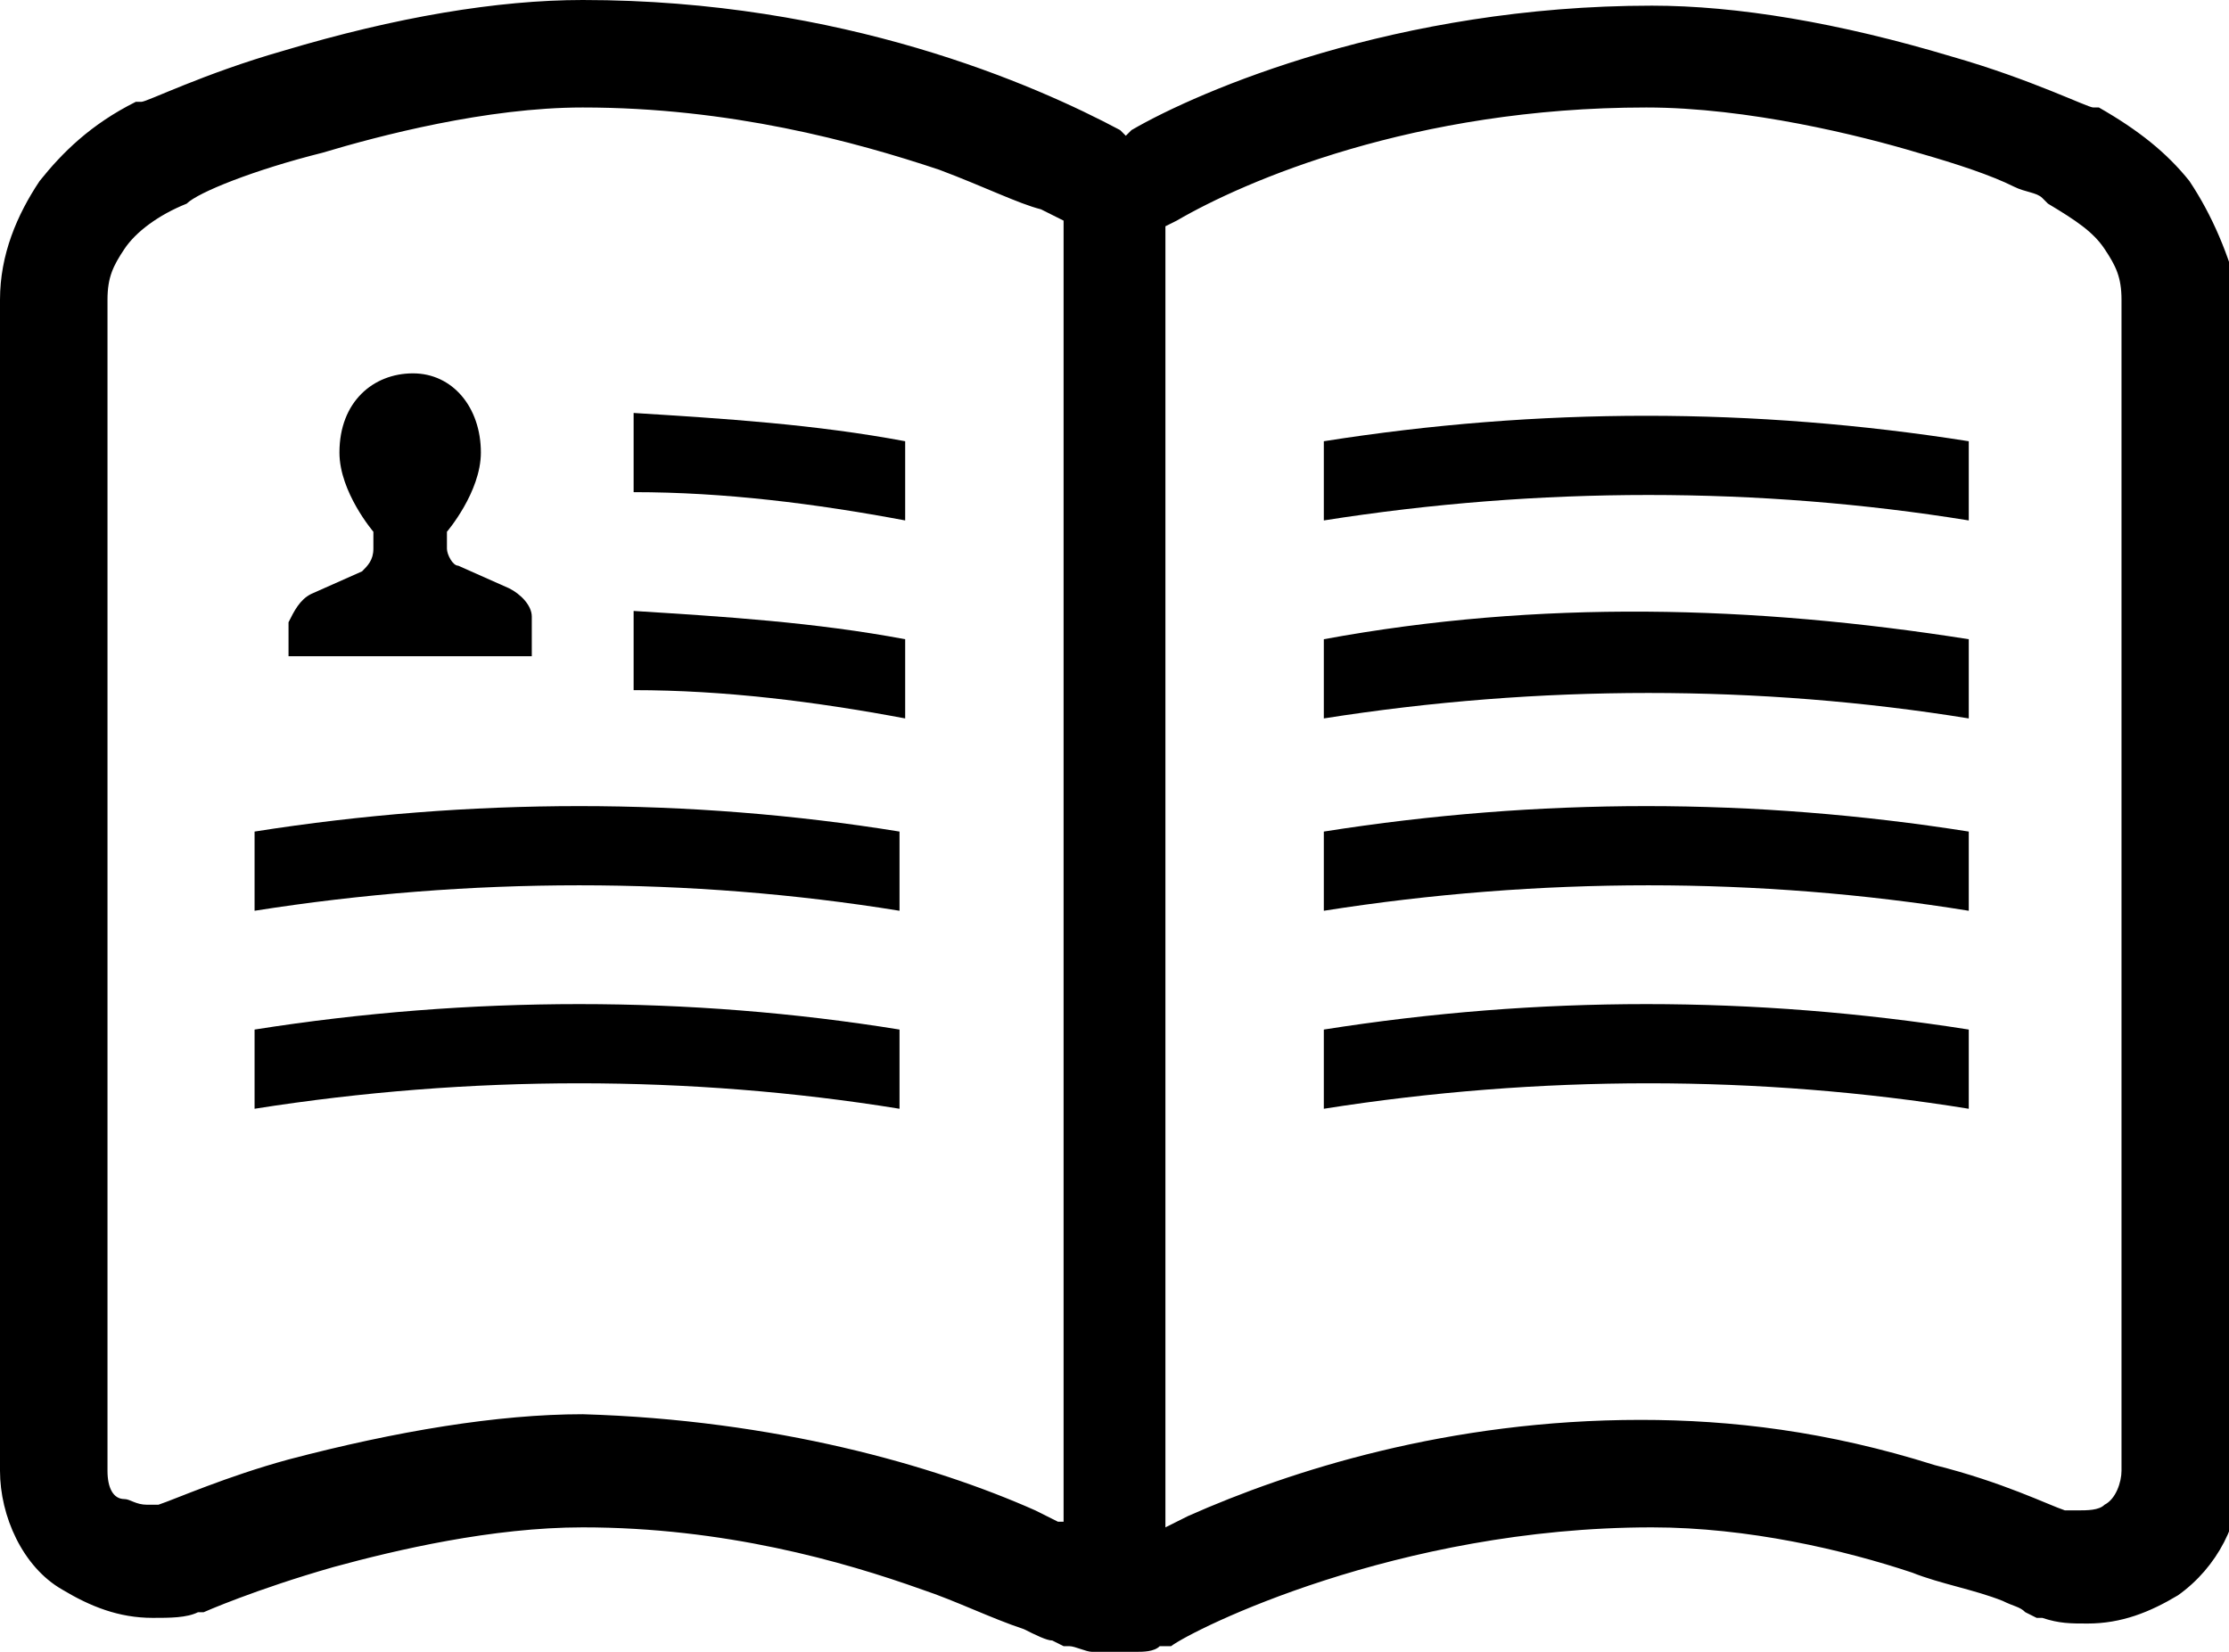 <?xml version="1.0" encoding="utf-8"?>
<!-- Generator: Adobe Illustrator 18.0.0, SVG Export Plug-In . SVG Version: 6.00 Build 0)  -->
<!DOCTYPE svg PUBLIC "-//W3C//DTD SVG 1.1//EN" "http://www.w3.org/Graphics/SVG/1.1/DTD/svg11.dtd">
<svg version="1.1" id="Layer_1" xmlns="http://www.w3.org/2000/svg" xmlns:xlink="http://www.w3.org/1999/xlink" x="0px" y="0px" width="39.4px" height="29.2px" 
	 viewBox="0 0 39.4 29.2" enable-background="new 0 0 39.4 29.2" xml:space="preserve">
<g>
	<path d="M9.4,11.5l0-0.6c0-0.2-0.2-0.4-0.4-0.5l-0.9-0.4C8,10,7.9,9.8,7.9,9.7V9.6c0-0.1,0-0.1,0-0.2
		c0,0,0.6-0.7,0.6-1.4c0-0.8-0.5-1.4-1.2-1.4C6.6,6.6,6,7.1,6,8c0,0.7,0.6,1.4,0.6,1.4c0,0.1,0,0.1,0,0.2v0.1c0,0.2-0.1,0.3-0.2,0.4
		l-0.9,0.4c-0.2,0.1-0.3,0.3-0.4,0.5l0,0.6h2.2H9.4z"/>
	<path d="M38.7,3.2c-0.4-0.5-0.9-0.9-1.6-1.3l-0.1,0c-0.1,0-1.1-0.5-2.5-0.9c-2-0.6-3.8-0.9-5.3-0.9
		c-4.5,0-8,1.5-9.2,2.2l-0.1,0.1l-0.1-0.1C18.3,1.5,14.9,0,10.3,0C8.8,0,7,0.3,5,0.9C3.6,1.3,2.6,1.8,2.5,1.8l-0.1,0
		C1.6,2.2,1.1,2.7,0.7,3.2C0.3,3.8,0,4.5,0,5.3V26c0,0.8,0.4,1.7,1.1,2.1c0.5,0.3,1,0.5,1.6,0.5c0.3,0,0.6,0,0.8-0.1l0,0l0.1,0
		c0,0,0.9-0.4,2.3-0.8C7,27.4,8.7,27,10.3,27c2.5,0,4.6,0.6,6,1.1c0.6,0.2,1.2,0.5,1.8,0.7c0.2,0.1,0.4,0.2,0.5,0.2l0.2,0.1l0.1,0
		c0.1,0,0.3,0.1,0.4,0.1c0.1,0,0.2,0,0.3,0l0.1,0l0.1,0c0.1,0,0.2,0,0.3,0c0.1,0,0.3,0,0.4-0.1l0.1,0l0.1,0l0,0
		c0.4-0.3,4-2.1,8.5-2.1c1.7,0,3.4,0.4,4.6,0.8c0.5,0.2,1.1,0.3,1.6,0.5c0.2,0.1,0.3,0.1,0.4,0.2l0.2,0.1l0.1,0
		c0.3,0.1,0.5,0.1,0.8,0.1c0.6,0,1.1-0.2,1.6-0.5c0.7-0.5,1.1-1.3,1.1-2.1V5.3C39.4,4.5,39.1,3.8,38.7,3.2z M18.7,26.9l-0.4-0.2
		c-1.8-0.8-4.6-1.6-8-1.7c-1.5,0-3.3,0.3-5.2,0.8c-1.1,0.3-2,0.7-2.3,0.8l0,0l-0.2,0c-0.2,0-0.3-0.1-0.4-0.1C2,26.5,1.9,26.3,1.9,26
		V5.3c0-0.4,0.1-0.6,0.3-0.9c0.2-0.3,0.6-0.6,1.1-0.8C3.5,3.4,4.5,3,5.7,2.7c1-0.3,2.9-0.8,4.6-0.8h0c2.6,0,4.8,0.6,6.3,1.1
		c0.8,0.3,1.4,0.6,1.8,0.7l0.4,0.2V26.9L18.7,26.9z M37.5,26c0,0.2-0.1,0.5-0.3,0.6l0,0c-0.1,0.1-0.3,0.1-0.5,0.1c0,0,0,0,0,0
		l-0.2,0l0,0c-0.3-0.1-1.1-0.5-2.3-0.8c-1.9-0.6-3.6-0.8-5.2-0.8c-3.4,0-6.2,0.9-8,1.7l-0.4,0.2v-23l0.2-0.1C22,3.2,25,1.9,29.1,1.9
		c1.8,0,3.8,0.5,4.8,0.8c0.7,0.2,1.3,0.4,1.7,0.6c0.2,0.1,0.4,0.1,0.5,0.2l0.1,0.1c0.5,0.3,0.8,0.5,1,0.8c0.2,0.3,0.3,0.5,0.3,0.9
		V26L37.5,26z"/>
	<path d="M23.4,7.8v1.4c3.8-0.6,7.7-0.6,11.4,0V7.8C31,7.2,27.2,7.2,23.4,7.8z"/>
	<path d="M23.4,11.3v1.4c3.8-0.6,7.7-0.6,11.4,0v-1.4C31,10.7,27.2,10.6,23.4,11.3z"/>
	<path d="M23.4,14.7v1.4c3.8-0.6,7.7-0.6,11.4,0v-1.4C31,14.1,27.2,14.1,23.4,14.7z"/>
	<path d="M23.4,18.2v1.4c3.8-0.6,7.7-0.6,11.4,0v-1.4C31,17.6,27.2,17.6,23.4,18.2z"/>
	<path d="M16,7.8c-1.6-0.3-3.2-0.4-4.8-0.5v1.4c1.6,0,3.2,0.2,4.8,0.5V7.8z"/>
	<path d="M16,11.3c-1.6-0.3-3.2-0.4-4.8-0.5v1.4c1.6,0,3.2,0.2,4.8,0.5V11.3z"/>
	<path d="M4.5,14.7v1.4c3.8-0.6,7.7-0.6,11.4,0v-1.4C12.2,14.1,8.3,14.1,4.5,14.7z"/>
	<path d="M4.5,18.2v1.4c3.8-0.6,7.7-0.6,11.4,0v-1.4C12.2,17.6,8.3,17.6,4.5,18.2z"/>
</g>
</svg>
